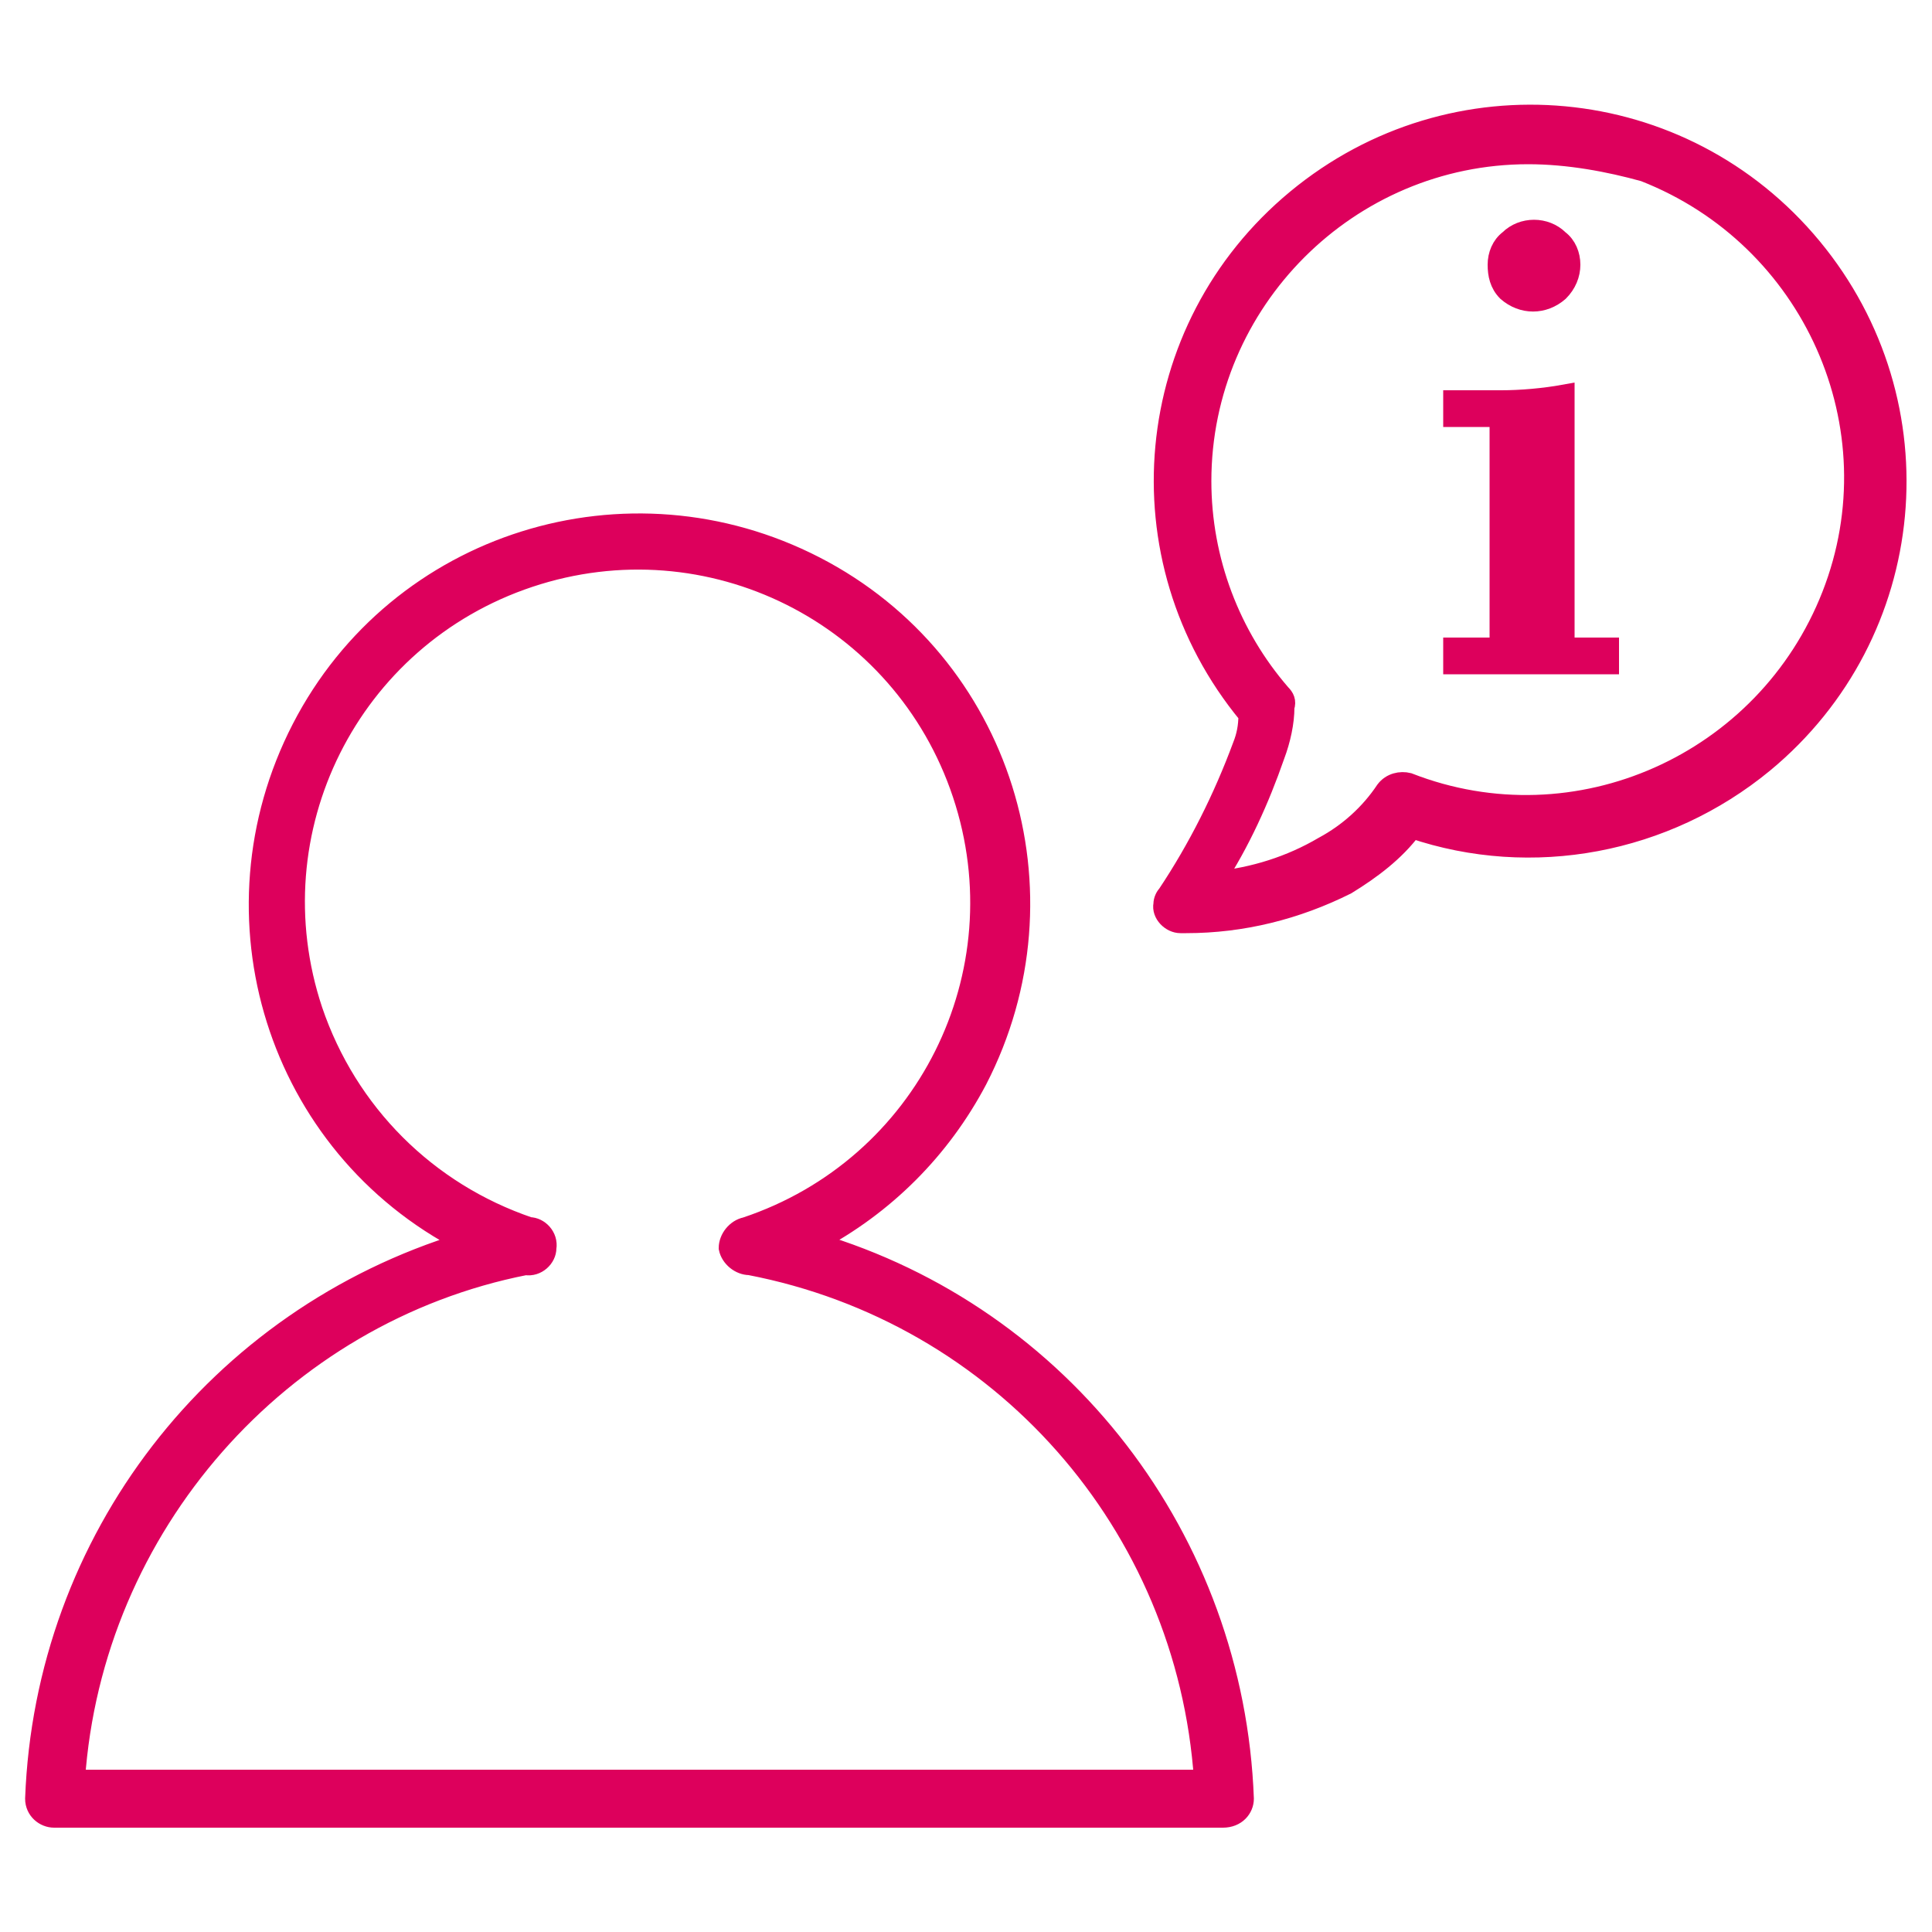 <?xml version="1.0" encoding="utf-8"?>
<!-- Generator: Adobe Illustrator 19.0.0, SVG Export Plug-In . SVG Version: 6.00 Build 0)  -->
<svg version="1.1" id="Warstwa_1" xmlns="http://www.w3.org/2000/svg" xmlns:xlink="http://www.w3.org/1999/xlink" x="0px" y="0px"
	 width="100px" height="100px" viewBox="-608.5 351 100 100" style="enable-background:new -608.5 351 100 100;"
	 xml:space="preserve">
<style type="text/css">
	.st0{fill:#DD005C;stroke:#DD005C;stroke-miterlimit:10;}
</style>
<title>Obszar roboczy 1 kopia</title>
<path class="st0" d="M-547.1,398.8h-0.3c-0.5,0-1-0.5-0.9-1c0-0.2,0.1-0.4,0.2-0.5c1.6-2.4,2.9-5,3.9-7.7c0.2-0.5,0.3-1,0.3-1.6
	c-6.7-8.1-5.6-20,2.5-26.7c8.1-6.7,20-5.6,26.7,2.5c6.7,8.1,5.6,20-2.5,26.7c-5.1,4.2-12,5.5-18.2,3.4c-0.9,1.2-2.1,2.1-3.4,2.9
	C-541.4,398.1-544.2,398.8-547.1,398.8z M-529.4,359c-9.3,0-16.9,7.6-16.9,16.9c0,4.1,1.5,8,4.1,11c0.2,0.2,0.3,0.4,0.2,0.7
	c0,0.8-0.2,1.7-0.5,2.5c-0.8,2.3-1.8,4.5-3.1,6.5c2-0.2,3.9-0.8,5.6-1.8c1.3-0.7,2.4-1.7,3.2-2.9c0.3-0.4,0.8-0.5,1.2-0.4
	c8.7,3.4,18.5-1,21.9-9.7c3.4-8.7-1-18.5-9.7-21.9C-525.2,359.4-527.3,359-529.4,359L-529.4,359z"/>
<path class="st0" d="M-527.5,371.4v13.1h2.3v0.9h-8.1v-0.9h2.4v-11.9h-2.4v-0.9h2.5C-529.8,371.7-528.6,371.6-527.5,371.4z
	 M-531,364.7c0-0.5,0.2-1,0.6-1.3c0.7-0.7,1.9-0.7,2.6,0c0,0,0,0,0,0c0.4,0.3,0.6,0.8,0.6,1.3c0,0.5-0.2,1-0.6,1.4
	c-0.8,0.7-1.9,0.7-2.7,0C-530.9,365.7-531,365.2-531,364.7L-531,364.7z"/>
<path class="st0" d="M-545.2,445.1h-60.5c-0.5,0-1-0.4-1-1c0,0,0,0,0,0c0.5-13.4,9.4-24.9,22.2-28.8c-9.7-5-13.4-16.9-8.4-26.6
	c5-9.7,16.9-13.4,26.6-8.4s13.4,16.9,8.4,26.6c-1.9,3.6-4.8,6.5-8.4,8.4c12.8,3.8,21.7,15.4,22.2,28.8
	C-544.1,444.6-544.5,445.1-545.2,445.1C-545.1,445.1-545.1,445.1-545.2,445.1L-545.2,445.1z M-604.6,443.1h58.4
	c-0.9-13.2-10.5-24.1-23.5-26.6c-0.5,0-1-0.4-1.1-0.9c0-0.5,0.4-1,0.9-1.1c9.3-3.1,14.3-13.1,11.2-22.4
	c-3.1-9.3-13.1-14.3-22.4-11.2s-14.3,13.1-11.2,22.4c1.8,5.3,5.9,9.4,11.2,11.2c0.5,0,1,0.5,0.9,1.1c0,0.5-0.5,1-1.1,0.9
	C-594,419-603.7,430-604.6,443.1z"/>
</svg>
